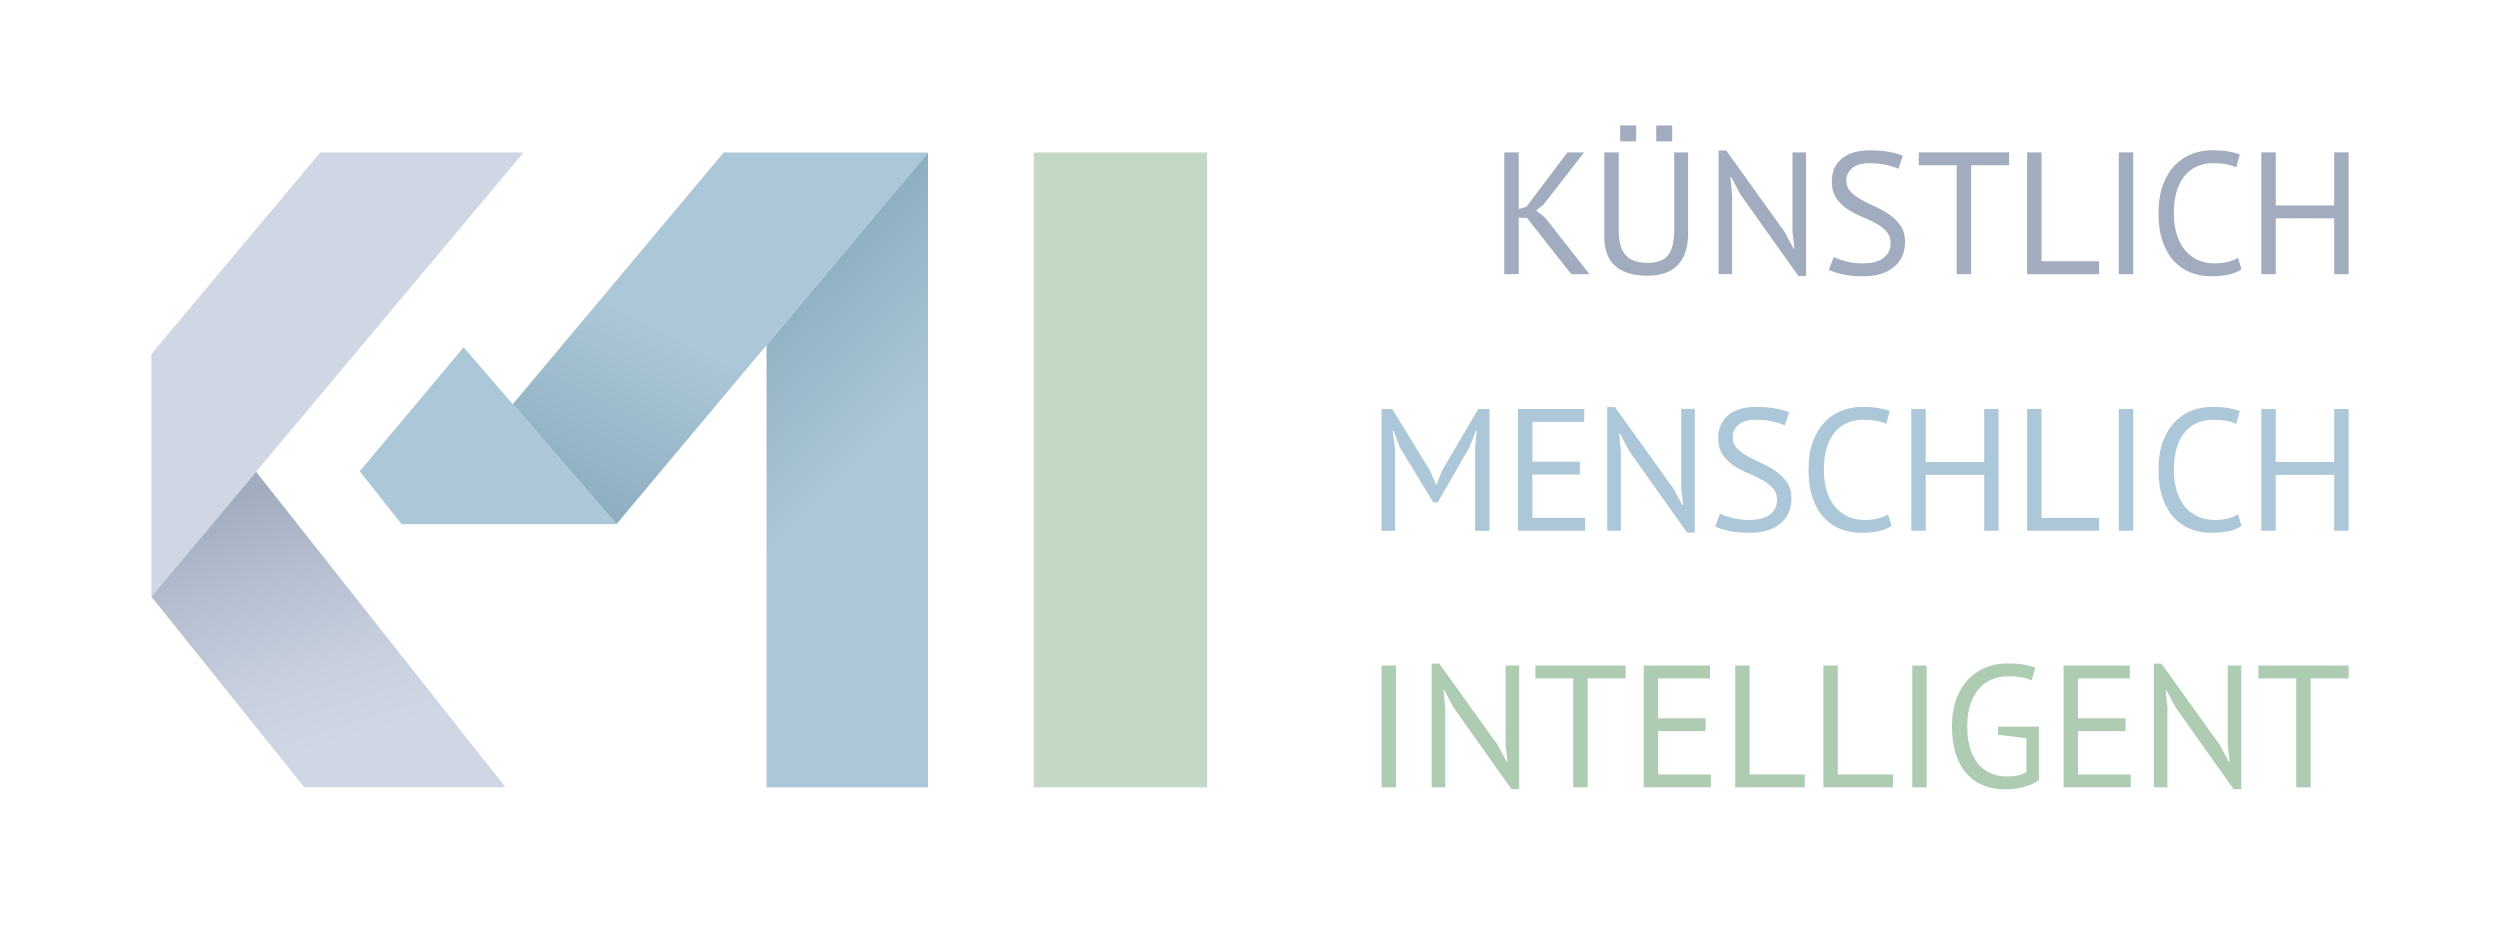<?xml version="1.0" encoding="UTF-8"?>
    <svg id="Ebene_1" xmlns="http://www.w3.org/2000/svg" xmlns:xlink="http://www.w3.org/1999/xlink" width="100%" height="100%" viewBox="0 0 1024 385">
        <defs>
            <style>.cls-1{fill:url(#Unbenannter_Verlauf_13-2);}.cls-2{fill:#a1acbf;}.cls-3{fill:#b9ccd7;}.cls-4{fill:#adccb2;}.cls-5{fill:#cfd7e5;}.cls-6{fill:#c3d9c6;}.cls-7{fill:#acc7d7;}.cls-8{fill:url(#Unbenannter_Verlauf_14);}.cls-9{fill:url(#Unbenannter_Verlauf_13);}</style>
            <linearGradient id="Unbenannter_Verlauf_14" x1="108.3" y1="199.49" x2="140.97" y2="304.01" gradientTransform="matrix(1, 0, 0, 1, 0, 0)" gradientUnits="userSpaceOnUse">
                <stop offset="0" stop-color="#a1acbf"/>
                <stop offset=".32" stop-color="#b4becf"/>
                <stop offset=".72" stop-color="#c8d0df"/>
                <stop offset="1" stop-color="#cfd7e5"/>
            </linearGradient>
            <linearGradient id="Unbenannter_Verlauf_13" x1="348.53" y1="194.01" x2="294.17" y2="137.51" gradientTransform="matrix(1, 0, 0, 1, 0, 0)" gradientUnits="userSpaceOnUse">
                <stop offset=".01" stop-color="#acc7d7"/><stop offset="1" stop-color="#8cadbf"/>
            </linearGradient>
            <linearGradient id="Unbenannter_Verlauf_13-2" x1="282.13" y1="139.4" x2="243.63" y2="214.98" xlink:href="#Unbenannter_Verlauf_13"/>
        </defs>
        <line class="cls-3" x1="227.34" y1="295.99" x2="227.47" y2="295.84"/>
        <g>
            <path class="cls-7" d="M604.19,183.91l.71-7.48h-.35l-2.71,6.84-12.97,22.52h-1.78l-13.75-22.58-2.56-6.77h-.35l1,7.41v33.56h-5.56v-49.88h4.42l15.6,25.51,2.35,5.56h.14l2.21-5.7,14.89-25.37h4.63v49.88h-5.91v-33.49Z"/>
            <path class="cls-7" d="M621.76,167.52h27.15v5.27h-21.23v16.32h19.45v5.27h-19.45v17.74h21.59v5.27h-27.5v-49.88Z"/>
            <path class="cls-7" d="M667.32,184.76l-3.85-7.2h-.28l.71,7.2v32.63h-5.56v-50.66h3.13l23.87,33.27,3.7,6.84h.36l-.78-6.84v-32.49h5.56v50.66h-3.13l-23.73-33.42Z"/>
            <path class="cls-7" d="M727.85,204.71c0-2-.59-3.62-1.78-4.88-1.19-1.26-2.67-2.38-4.45-3.35-1.78-.97-3.72-1.89-5.81-2.74-2.09-.86-4.02-1.89-5.81-3.1-1.78-1.21-3.26-2.71-4.45-4.49-1.19-1.78-1.78-4.05-1.78-6.8,0-3.89,1.35-6.98,4.06-9.26,2.71-2.28,6.56-3.42,11.54-3.42,2.9,0,5.53,.22,7.91,.64,2.37,.43,4.23,.97,5.56,1.64l-1.78,5.27c-1.09-.54-2.69-1.05-4.81-1.54-2.12-.49-4.5-.74-7.16-.74-3.13,0-5.49,.7-7.05,2.1-1.57,1.4-2.35,3.05-2.35,4.95s.59,3.4,1.78,4.63c1.19,1.23,2.67,2.34,4.45,3.31,1.78,.97,3.72,1.94,5.81,2.89,2.09,.95,4.03,2.05,5.81,3.31,1.78,1.26,3.27,2.77,4.45,4.53,1.19,1.76,1.78,3.94,1.78,6.55,0,2.14-.38,4.06-1.14,5.77-.76,1.71-1.88,3.18-3.35,4.42-1.47,1.24-3.25,2.19-5.34,2.85-2.09,.66-4.47,1-7.13,1-3.56,0-6.51-.27-8.84-.82-2.33-.54-4.13-1.15-5.41-1.82l2-5.27c1.09,.6,2.71,1.19,4.85,1.77,2.14,.58,4.54,.87,7.2,.87,1.57,0,3.04-.15,4.42-.46,1.38-.31,2.56-.81,3.56-1.5,1-.69,1.79-1.56,2.39-2.6,.59-1.04,.89-2.28,.89-3.7Z"/>
            <path class="cls-7" d="M774.75,215.33c-1.42,1.09-3.23,1.85-5.41,2.28-2.19,.43-4.51,.64-6.98,.64-3,0-5.8-.51-8.41-1.53s-4.89-2.58-6.84-4.67c-1.95-2.09-3.49-4.76-4.63-8.01-1.14-3.25-1.71-7.11-1.71-11.58s.63-8.61,1.89-11.86c1.26-3.25,2.92-5.91,4.99-7.98,2.07-2.07,4.38-3.57,6.95-4.52,2.56-.95,5.18-1.43,7.84-1.43,2.85,0,5.18,.15,6.98,.46,1.8,.31,3.35,.73,4.63,1.25l-1.42,5.27c-2.28-1.14-5.53-1.71-9.76-1.71-1.95,0-3.87,.36-5.77,1.07-1.9,.71-3.6,1.88-5.09,3.49-1.5,1.62-2.7,3.73-3.6,6.34-.9,2.61-1.35,5.82-1.35,9.62,0,3.42,.43,6.41,1.28,8.98,.85,2.56,2.03,4.7,3.53,6.41,1.5,1.71,3.25,2.99,5.27,3.85,2.02,.85,4.21,1.28,6.59,1.28,2.13,0,4-.21,5.59-.64,1.59-.43,2.93-.97,4.03-1.64l1.42,4.63Z"/>
            <path class="cls-7" d="M812.73,194.52h-23.94v22.87h-5.91v-49.88h5.91v21.73h23.94v-21.73h5.91v49.88h-5.91v-22.87Z"/>
            <path class="cls-7" d="M859.8,217.39h-29.5v-49.88h5.91v44.6h23.58v5.27Z"/>
            <path class="cls-7" d="M867.86,167.52h5.91v49.88h-5.91v-49.88Z"/>
            <path class="cls-7" d="M918.1,215.33c-1.42,1.09-3.23,1.85-5.41,2.28-2.19,.43-4.51,.64-6.98,.64-3,0-5.8-.51-8.41-1.53-2.61-1.02-4.89-2.58-6.84-4.67-1.95-2.09-3.49-4.76-4.63-8.01-1.14-3.25-1.71-7.11-1.71-11.58s.63-8.61,1.89-11.86c1.26-3.25,2.92-5.91,4.99-7.98,2.07-2.07,4.38-3.57,6.95-4.52,2.56-.95,5.18-1.43,7.84-1.43,2.85,0,5.18,.15,6.98,.46,1.8,.31,3.35,.73,4.63,1.25l-1.42,5.27c-2.28-1.14-5.53-1.71-9.76-1.71-1.95,0-3.87,.36-5.77,1.07-1.9,.71-3.6,1.88-5.09,3.49-1.5,1.62-2.7,3.73-3.6,6.34s-1.35,5.82-1.35,9.62c0,3.42,.43,6.41,1.28,8.98,.85,2.56,2.03,4.7,3.53,6.41,1.5,1.71,3.25,2.99,5.27,3.85,2.02,.85,4.21,1.28,6.59,1.28,2.13,0,4-.21,5.59-.64,1.59-.43,2.93-.97,4.03-1.64l1.42,4.63Z"/>
            <path class="cls-7" d="M956.09,194.52h-23.94v22.87h-5.91v-49.88h5.91v21.73h23.94v-21.73h5.91v49.88h-5.91v-22.87Z"/>
        </g>
        <g>
            <path class="cls-4" d="M565.86,272.61h5.91v49.88h-5.91v-49.88Z"/>
            <path class="cls-4" d="M595.39,289.85l-3.85-7.2h-.28l.71,7.2v32.63h-5.56v-50.66h3.13l23.87,33.27,3.7,6.84h.36l-.78-6.84v-32.49h5.56v50.66h-3.13l-23.73-33.42Z"/>
            <path class="cls-4" d="M665.86,277.88h-15.54v44.6h-5.91v-44.6h-15.53v-5.27h36.98v5.27Z"/>
            <path class="cls-4" d="M673.25,272.61h27.15v5.27h-21.23v16.32h19.45v5.27h-19.45v17.74h21.59v5.27h-27.5v-49.88Z"/>
            <path class="cls-4" d="M739.23,322.49h-28.49v-49.88h5.91v44.6h22.58v5.27Z"/>
            <path class="cls-4" d="M775.35,322.49h-28.49v-49.88h5.91v44.6h22.58v5.27Z"/>
            <path class="cls-4" d="M783.27,272.61h5.91v49.88h-5.91v-49.88Z"/>
            <path class="cls-4" d="M818.41,297.62h16.75v21.94c-.76,.57-1.68,1.09-2.75,1.57s-2.21,.88-3.42,1.21-2.47,.58-3.78,.75c-1.31,.17-2.58,.25-3.81,.25-3.18,0-6.1-.51-8.76-1.53-2.66-1.02-4.97-2.59-6.91-4.7-1.95-2.11-3.47-4.8-4.56-8.05-1.09-3.25-1.64-7.09-1.64-11.51s.66-8.55,1.99-11.83c1.33-3.28,3.06-5.95,5.2-8.02,2.14-2.07,4.54-3.57,7.2-4.52,2.66-.95,5.32-1.43,7.98-1.43,2.85,0,5.2,.15,7.06,.46,1.85,.31,3.42,.73,4.7,1.25l-1.5,5.27c-2.28-1.14-5.53-1.71-9.76-1.71-2,0-3.98,.34-5.95,1.03s-3.74,1.84-5.31,3.45c-1.57,1.62-2.85,3.73-3.85,6.34-1,2.62-1.5,5.84-1.5,9.69,0,3.52,.4,6.56,1.21,9.12,.8,2.56,1.93,4.69,3.37,6.38,1.44,1.69,3.18,2.94,5.22,3.78s4.26,1.25,6.68,1.25c3.03,0,5.61-.59,7.75-1.78v-13.89l-11.62-1.42v-3.35Z"/>
            <path class="cls-4" d="M845.23,272.61h27.15v5.27h-21.23v16.32h19.45v5.27h-19.45v17.74h21.59v5.27h-27.5v-49.88Z"/>
            <path class="cls-4" d="M891.18,289.85l-3.85-7.2h-.28l.71,7.2v32.63h-5.56v-50.66h3.13l23.87,33.27,3.7,6.84h.36l-.78-6.84v-32.49h5.56v50.66h-3.13l-23.73-33.42Z"/>
            <path class="cls-4" d="M962,277.88h-15.54v44.6h-5.91v-44.6h-15.53v-5.27h36.98v5.27Z"/>
        </g>
        <line class="cls-3" x1="227.08" y1="296.03" x2="227.21" y2="295.88"/>
            <path class="cls-2" d="M625.41,89.21h-3.35v23.08h-5.91V62.42h5.91v23.23l3.2-1,16.75-22.23h6.84l-16.67,21.45-2.99,2.35,3.63,2.85,18.24,23.23h-7.48l-18.17-23.08Z"/>
            <path class="cls-2" d="M685.75,62.42h5.7v33.27c0,2.99-.39,5.58-1.17,7.77-.78,2.19-1.9,3.98-3.35,5.38-1.45,1.4-3.19,2.44-5.24,3.1-2.04,.67-4.3,1-6.77,1-5.89,0-10.33-1.33-13.32-3.99-2.99-2.66-4.49-6.7-4.49-12.11V62.42h5.91v31.64c0,2.52,.25,4.64,.75,6.38,.5,1.74,1.25,3.13,2.25,4.2,1,1.07,2.25,1.84,3.74,2.32,1.5,.48,3.24,.71,5.23,.71,3.85,0,6.6-1.06,8.27-3.17,1.66-2.11,2.49-5.59,2.49-10.44v-31.64Z"/>
            <path class="cls-2" d="M712.9,79.66l-3.85-7.2h-.28l.71,7.2v32.63h-5.56V61.64h3.13l23.87,33.27,3.7,6.84h.36l-.78-6.84V62.42h5.56v50.66h-3.13l-23.73-33.42Z"/>
            <path class="cls-2" d="M774.39,99.62c0-2-.59-3.62-1.78-4.88-1.19-1.26-2.67-2.38-4.45-3.35-1.78-.97-3.72-1.89-5.81-2.74-2.09-.86-4.02-1.89-5.81-3.1-1.78-1.21-3.26-2.71-4.45-4.49-1.19-1.78-1.78-4.05-1.78-6.8,0-3.89,1.35-6.98,4.06-9.26,2.71-2.28,6.56-3.42,11.54-3.42,2.9,0,5.53,.22,7.91,.64,2.37,.43,4.23,.97,5.56,1.64l-1.78,5.27c-1.09-.54-2.69-1.05-4.81-1.54-2.12-.49-4.5-.74-7.16-.74-3.13,0-5.49,.7-7.05,2.1-1.57,1.4-2.35,3.05-2.35,4.95s.59,3.4,1.78,4.63c1.19,1.23,2.67,2.34,4.45,3.31,1.78,.97,3.72,1.94,5.81,2.89,2.09,.95,4.03,2.05,5.81,3.31,1.78,1.26,3.27,2.77,4.45,4.53,1.19,1.76,1.78,3.94,1.78,6.55,0,2.14-.38,4.06-1.14,5.77-.76,1.71-1.88,3.18-3.35,4.42-1.47,1.24-3.25,2.19-5.34,2.85-2.09,.66-4.47,1-7.13,1-3.56,0-6.51-.27-8.84-.82-2.33-.54-4.13-1.15-5.41-1.82l2-5.27c1.09,.6,2.71,1.19,4.85,1.77s4.54,.87,7.2,.87c1.57,0,3.04-.15,4.42-.46,1.38-.31,2.56-.81,3.56-1.5,1-.69,1.79-1.56,2.39-2.6,.59-1.04,.89-2.28,.89-3.7Z"/>
            <path class="cls-2" d="M822.91,67.69h-15.54v44.6h-5.91v-44.6h-15.53v-5.27h36.98v5.27Z"/>
            <path class="cls-2" d="M859.8,112.3h-29.5V62.42h5.91v44.6h23.58v5.27Z"/>
            <path class="cls-2" d="M867.86,62.42h5.91v49.88h-5.91V62.42Z"/>
            <path class="cls-2" d="M918.1,110.23c-1.42,1.09-3.23,1.85-5.41,2.28-2.19,.43-4.51,.64-6.98,.64-3,0-5.8-.51-8.41-1.53-2.61-1.02-4.89-2.58-6.84-4.67-1.95-2.09-3.49-4.76-4.63-8.01-1.14-3.25-1.71-7.11-1.71-11.58s.63-8.61,1.89-11.86c1.26-3.25,2.92-5.91,4.99-7.98,2.07-2.07,4.38-3.57,6.95-4.52,2.56-.95,5.18-1.43,7.84-1.43,2.85,0,5.18,.15,6.98,.46,1.8,.31,3.35,.73,4.63,1.25l-1.42,5.27c-2.28-1.14-5.53-1.71-9.76-1.71-1.95,0-3.87,.36-5.77,1.07-1.9,.71-3.6,1.88-5.09,3.49-1.5,1.62-2.7,3.73-3.6,6.34s-1.35,5.82-1.35,9.62c0,3.42,.43,6.41,1.28,8.98,.85,2.56,2.03,4.7,3.53,6.41,1.5,1.71,3.25,2.99,5.27,3.85,2.02,.85,4.21,1.28,6.59,1.28,2.13,0,4-.21,5.59-.64,1.59-.43,2.93-.97,4.03-1.64l1.42,4.63Z"/>
            <path class="cls-2" d="M956.09,89.43h-23.94v22.87h-5.91V62.42h5.91v21.73h23.94v-21.73h5.91v49.88h-5.91v-22.87Z"/>
        <g>
            <rect class="cls-2" x="663.63" y="51.37" width="6.54" height="6.54"/>
            <rect class="cls-2" x="678.39" y="51.37" width="6.54" height="6.54"/>
        </g>
        <g>
            <line class="cls-3" x1="227.34" y1="295.99" x2="227.47" y2="295.84"/>
            <line class="cls-3" x1="227.08" y1="296.03" x2="227.21" y2="295.88"/>
            <g>
                <rect class="cls-6" x="423.44" y="62.45" width="70.99" height="260.03"/>
                <g>
                    <polygon class="cls-5" points="131.16 62.45 62 145.01 62 244.39 214.48 62.45 131.16 62.45"/>
                    <polygon class="cls-8" points="62 244.39 124.64 322.48 207.07 322.48 104.89 193.22 62 244.39"/>
                </g>
                <g>
                    <g>
                        <polygon class="cls-9" points="313.97 141.36 313.97 322.48 380.11 322.48 380.11 62.45 313.97 141.36"/>
                        <polygon class="cls-1" points="296.44 62.45 210.02 165.56 252.49 214.72 380.11 62.45 296.44 62.45"/>
                    </g>
                    <polygon class="cls-7" points="189.89 142.25 147.32 193.04 164.52 214.72 252.49 214.72 189.89 142.25"/>
                </g>
            </g>
        </g>
    </svg>